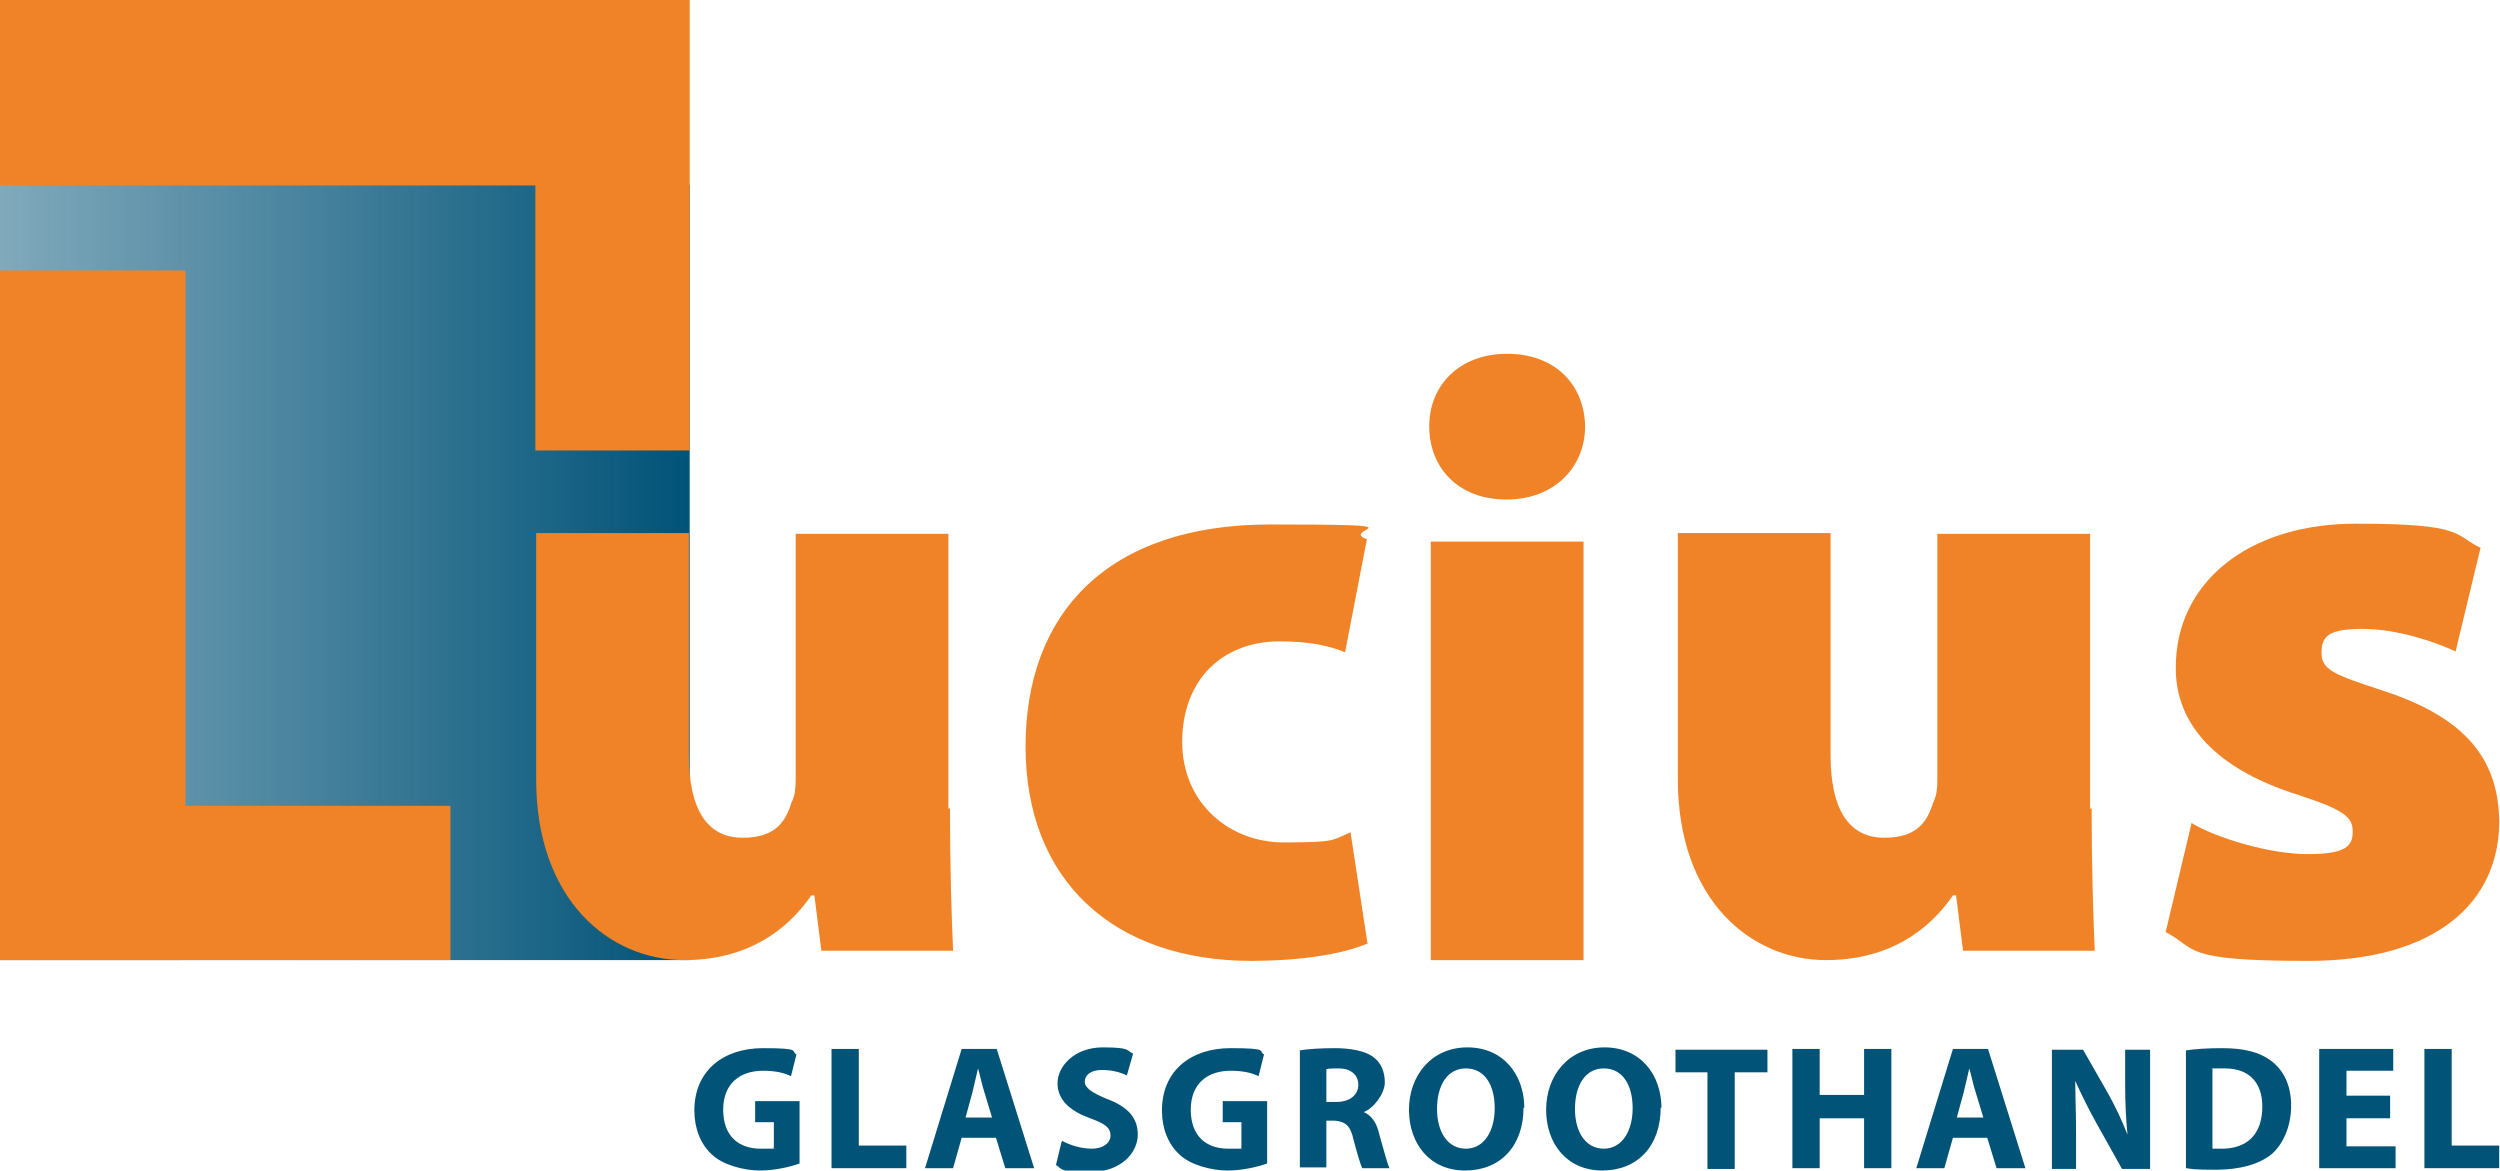 <svg xmlns="http://www.w3.org/2000/svg" xmlns:xlink="http://www.w3.org/1999/xlink" id="Layer_1" viewBox="0 0 320.8 150.2"><defs><style>      .st0 {        fill: #025378;      }      .st1 {        fill: #f08327;      }      .st2 {        fill: url(#Kleurverloop_Lucius);      }    </style><linearGradient id="Kleurverloop_Lucius" data-name="Kleurverloop Lucius" x1="0" y1="73.5" x2="88.5" y2="73.5" gradientUnits="userSpaceOnUse"><stop offset="0" stop-color="#015378" stop-opacity=".5"></stop><stop offset="1" stop-color="#015378"></stop></linearGradient></defs><path class="st1" d="M175.4,121.1c-3.3,1.4-8.8,2.2-14.8,2.2-17.8,0-29-10.4-29-27.5s10.5-28.5,31.4-28.5,8.6.5,12.4,1.9l-2.8,14.5c-1.9-.8-4.5-1.4-8.4-1.4-7.4,0-12.5,5-12.5,12.9s6.1,12.9,13,12.9,6.2-.3,8.6-1.3l2.2,14.4Z"></path><path class="st1" d="M203.4,54.7c0,5.2-3.9,9.4-10.1,9.4s-9.9-4.1-9.9-9.4,3.9-9.3,10-9.3,9.9,3.9,10,9.3ZM183.6,123.2v-53.7h19.6v53.7h-19.6Z"></path><path class="st1" d="M268.4,103.7c0,7.6.2,13.7.4,18.3h-16.9l-.9-7.1h-.4c-2,2.9-6.7,8.3-16.3,8.3s-19-7.7-19-23.2v-31.6h19.6v28.5c0,6.9,2.3,10.6,6.9,10.6s5.6-2.5,6.3-4.6c.4-.8.5-1.7.5-2.8v-31.6h19.6v35.3Z"></path><path class="st1" d="M281.2,105.6c3.1,1.9,10,4,14.9,4s5.8-1,5.8-2.9-1.2-2.8-7-4.7c-11.8-3.7-15.8-10.1-15.7-16.4,0-10.7,9.1-18.4,23.1-18.4s12.5,1.4,16,3.1l-3.2,13.3c-2.5-1.2-7.5-2.9-11.9-2.9s-5.3.9-5.3,3.1,1.7,2.8,8.1,4.9c10.6,3.5,14.6,8.9,14.7,16.7,0,10.3-8,17.9-24.5,17.9s-14.1-1.5-18.3-3.7l3.3-13.9Z"></path><g><rect class="st2" x="0" y="23.7" width="88.5" height="99.5"></rect><path class="st1" d="M0,34.7h23.8v68.7h34v19.8H0V34.7Z"></path><path class="st1" d="M88.5,0v57.8h-19.8V23.8H0V0h88.5Z"></path></g><g><path class="st0" d="M102.6,149.3c-1.1.4-3.1.9-5.1.9s-4.8-.7-6.2-2.1c-1.4-1.3-2.2-3.3-2.2-5.6,0-5.1,3.7-8,8.8-8s3.5.4,4.3.8l-.7,2.8c-.8-.4-1.9-.7-3.6-.7-2.9,0-5.1,1.6-5.1,5s2,5,4.8,5,1.4,0,1.7-.2v-3.2h-2.4v-2.7h5.7v8.1Z"></path><path class="st0" d="M106.7,134.6h3.5v12.4h6.1v2.9h-9.6v-15.3Z"></path><path class="st0" d="M123.4,146l-1.1,3.9h-3.6l4.7-15.3h4.5l4.8,15.3h-3.7l-1.2-3.9h-4.4ZM127.3,143.4l-1-3.3c-.3-.9-.5-2-.8-3h0c-.2.9-.5,2.1-.7,3l-.9,3.3h3.4Z"></path><path class="st0" d="M136.3,146.4c.9.5,2.4,1,3.8,1s2.4-.7,2.4-1.7-.7-1.5-2.6-2.2c-2.5-.9-4.2-2.3-4.2-4.5s2.2-4.6,5.8-4.6,3,.4,3.9.8l-.8,2.8c-.6-.3-1.7-.7-3.2-.7s-2.2.7-2.2,1.5.9,1.4,2.8,2.2c2.7,1,4,2.4,4,4.6s-2,4.8-6.2,4.8-3.5-.5-4.3-.9l.7-2.9Z"></path><path class="st0" d="M162.6,149.3c-1.1.4-3.1.9-5.1.9s-4.8-.7-6.2-2.1c-1.4-1.3-2.2-3.3-2.2-5.6,0-5.1,3.7-8,8.8-8s3.5.4,4.3.8l-.7,2.8c-.8-.4-1.9-.7-3.6-.7-2.9,0-5.1,1.6-5.1,5s2,5,4.8,5,1.4,0,1.7-.2v-3.2h-2.4v-2.7h5.7v8.1Z"></path><path class="st0" d="M166.7,134.8c1.1-.2,2.8-.3,4.6-.3s3.9.3,5,1.2c.9.7,1.4,1.8,1.4,3.2s-1.4,3.3-2.7,3.8h0c1.1.5,1.7,1.5,2,2.9.5,1.7,1,3.7,1.3,4.3h-3.5c-.2-.4-.6-1.7-1.1-3.6-.4-1.9-1.1-2.4-2.5-2.5h-1v6h-3.4v-15.1ZM170.1,141.4h1.4c1.7,0,2.8-.9,2.8-2.2s-1-2.1-2.5-2.1c-.8,0-1.3,0-1.6.1v4.2Z"></path><path class="st0" d="M195.5,142.1c0,5-3,8.1-7.5,8.1s-7.2-3.4-7.2-7.8,2.9-8,7.5-8,7.3,3.5,7.3,7.8ZM184.4,142.3c0,3,1.4,5.1,3.7,5.1s3.7-2.2,3.7-5.2-1.3-5.1-3.7-5.1-3.7,2.2-3.7,5.2Z"></path><path class="st0" d="M213.1,142.1c0,5-3,8.1-7.5,8.1s-7.2-3.4-7.2-7.8,2.9-8,7.5-8,7.3,3.5,7.3,7.8ZM202.1,142.3c0,3,1.4,5.1,3.7,5.1s3.7-2.2,3.7-5.2-1.3-5.1-3.7-5.1-3.7,2.2-3.7,5.2Z"></path><path class="st0" d="M219.1,137.6h-4.1v-2.9h11.8v2.9h-4.2v12.4h-3.5v-12.4Z"></path><path class="st0" d="M233.5,134.6v5.9h5.7v-5.9h3.5v15.3h-3.5v-6.4h-5.7v6.4h-3.5v-15.3h3.5Z"></path><path class="st0" d="M250.6,146l-1.1,3.9h-3.6l4.7-15.3h4.5l4.8,15.3h-3.7l-1.2-3.9h-4.4ZM254.5,143.4l-1-3.3c-.3-.9-.5-2-.8-3h0c-.2.9-.5,2.1-.7,3l-.9,3.3h3.4Z"></path><path class="st0" d="M263.3,150v-15.3h4l3.2,5.6c.9,1.6,1.8,3.5,2.5,5.3h0c-.2-2-.3-4.1-.3-6.4v-4.5h3.2v15.3h-3.6l-3.3-5.9c-.9-1.6-1.9-3.6-2.7-5.4h0c0,2,.1,4.2.1,6.7v4.6h-3.2Z"></path><path class="st0" d="M280.4,134.8c1.3-.2,2.9-.3,4.7-.3,2.9,0,4.8.5,6.3,1.6,1.6,1.2,2.6,3.1,2.6,5.8s-1.1,5-2.5,6.2c-1.6,1.3-4.1,2-7.1,2s-3.1-.1-3.9-.2v-15.1ZM283.9,147.4c.3,0,.8,0,1.2,0,3.1,0,5.2-1.7,5.2-5.4,0-3.2-1.8-4.9-4.8-4.9s-1.3,0-1.6.1v10Z"></path><path class="st0" d="M306.7,143.5h-5.6v3.6h6.3v2.8h-9.8v-15.3h9.5v2.8h-6v3.2h5.6v2.8Z"></path><path class="st0" d="M311.1,134.6h3.5v12.4h6.1v2.9h-9.6v-15.3Z"></path></g><path class="st1" d="M121.9,103.7c0,7.6.2,13.7.4,18.3h-16.9l-.9-7.1h-.4c-2,2.9-6.7,8.3-16.3,8.3s-19-7.7-19-23.2v-31.6h19.6v28.5c0,6.9,2.3,10.6,6.9,10.6s5.6-2.5,6.3-4.6c.4-.8.5-1.7.5-2.8v-31.6h19.6v35.3Z"></path></svg>